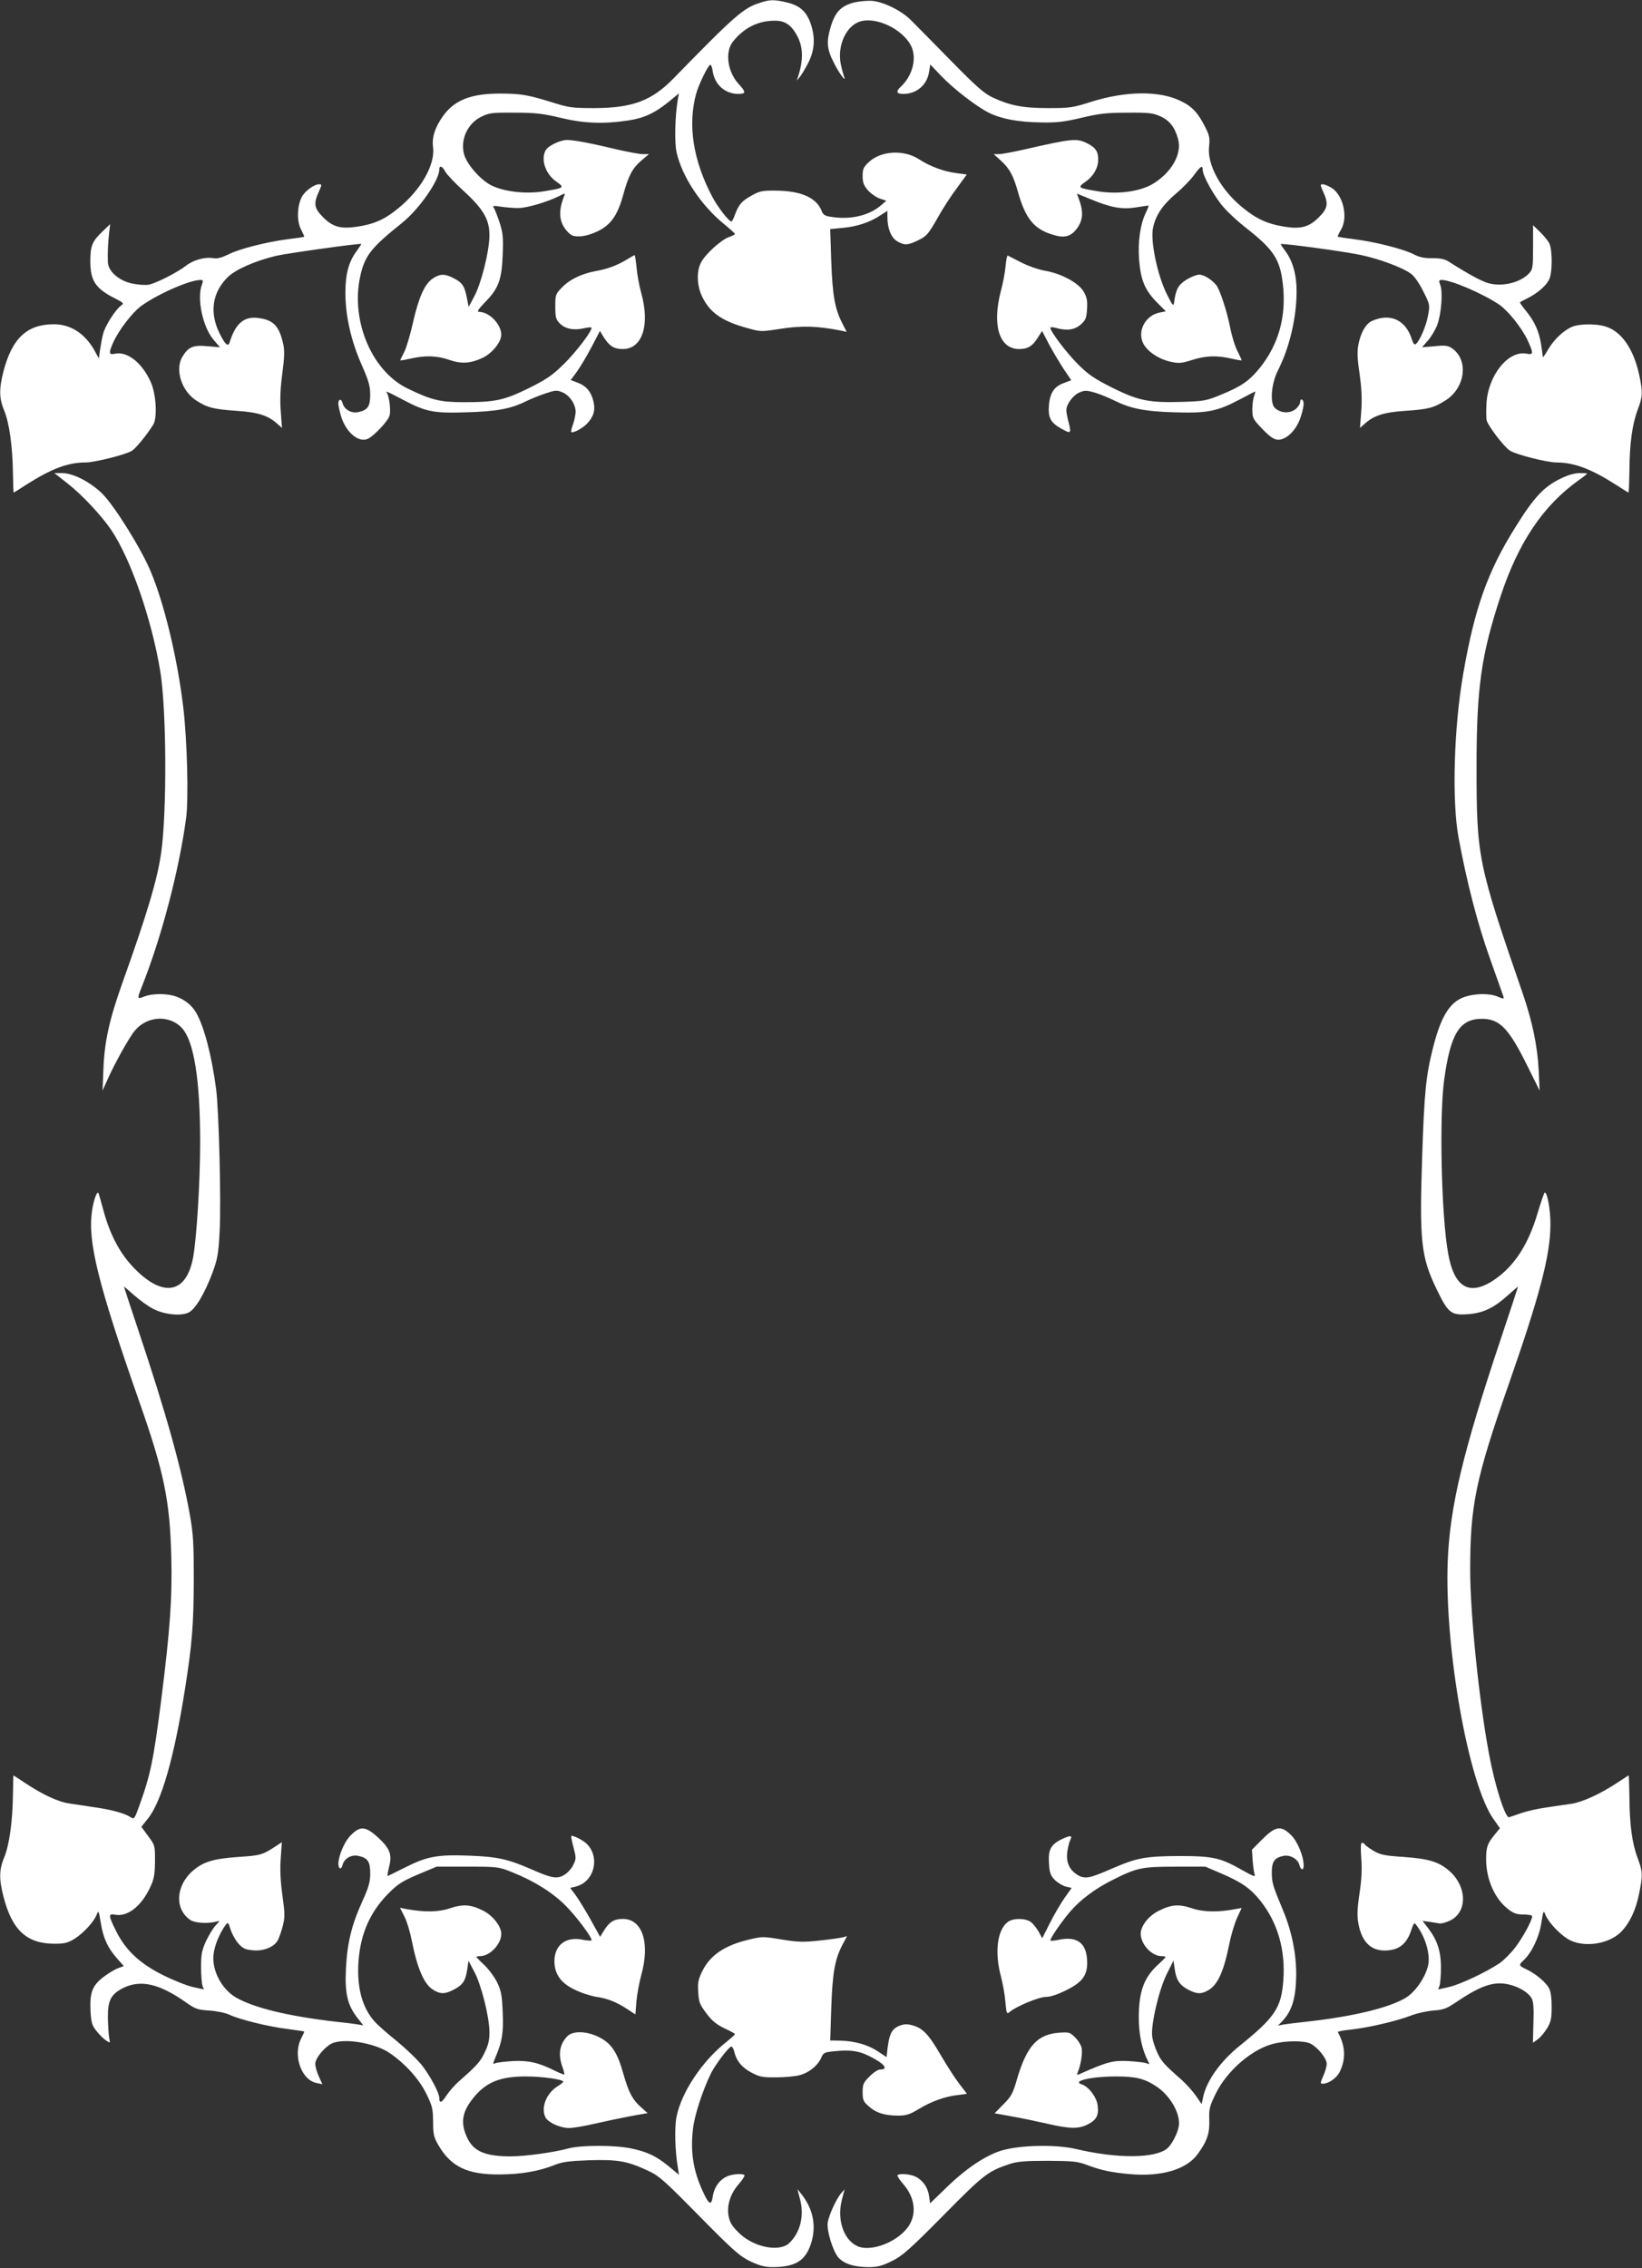 <?xml version="1.0" standalone="no"?>
<!DOCTYPE svg PUBLIC "-//W3C//DTD SVG 20010904//EN"
 "http://www.w3.org/TR/2001/REC-SVG-20010904/DTD/svg10.dtd">
<svg version="1.0" xmlns="http://www.w3.org/2000/svg"
 width="927pt" height="1280pt" viewBox="0 0 927 1280"
 preserveAspectRatio="xMidYMid meet">
<rect x="0" y="0" width="927" height="1280" fill="#333333" stroke="none"/>
<g transform="translate(0,1280) scale(0.1,-0.1)"
fill="#ffffff" stroke="none">
<path d="M4293 12785 c-95 -29 -143 -71 -492 -429 -122 -125 -232 -166 -450
-166 -116 0 -141 3 -223 29 -145 45 -182 52 -297 53 -169 1 -264 -35 -330
-127 -45 -63 -64 -121 -56 -177 12 -98 -69 -240 -196 -343 -77 -64 -139 -91
-237 -105 -90 -13 -135 0 -189 55 -49 49 -54 76 -23 143 17 39 18 42 2 42 -29
0 -80 -38 -98 -71 -27 -53 -29 -137 -5 -183 11 -22 20 -41 18 -42 -1 -2 -43
-8 -92 -14 -122 -16 -277 -55 -338 -87 -35 -17 -60 -24 -83 -20 -47 8 -112
-10 -153 -42 -50 -39 -172 -101 -213 -108 -19 -3 -60 0 -92 7 -74 15 -136 69
-137 121 -2 54 1 110 7 164 l6 50 -42 -40 c-60 -57 -70 -82 -70 -170 0 -110
29 -154 143 -211 46 -24 48 -26 30 -39 -31 -22 -91 -116 -101 -160 -6 -22 -13
-62 -17 -89 l-7 -49 -28 51 c-53 91 -133 142 -225 142 -153 0 -237 -79 -286
-268 -25 -99 -24 -151 5 -220 28 -68 47 -199 49 -351 1 -61 3 -111 4 -111 2 0
34 20 72 45 142 90 234 125 334 125 52 0 230 45 262 66 23 15 83 88 120 147
24 38 17 173 -14 241 -47 106 -131 174 -200 160 -37 -8 -39 2 -11 65 33 71
106 166 157 204 92 67 274 147 335 147 15 0 16 -4 8 -26 -30 -78 5 -241 66
-312 l36 -42 -71 6 c-80 8 -108 -4 -141 -59 -44 -72 -5 -195 79 -248 62 -40
98 -49 231 -58 120 -8 176 -27 228 -75 l24 -21 -7 95 c-5 65 -2 132 9 213 12
90 13 130 5 165 -23 105 -57 138 -147 148 -76 8 -124 -34 -156 -140 -9 -26
-27 -8 -58 56 -56 115 -39 228 47 313 44 44 154 92 273 121 65 15 482 73 482
67 0 -2 -14 -22 -30 -45 -42 -58 -60 -127 -60 -231 0 -129 32 -271 91 -404 41
-93 49 -122 49 -171 0 -66 -14 -87 -68 -98 -39 -8 -79 15 -88 51 -7 27 -24 24
-24 -4 0 -9 7 -40 15 -69 28 -93 102 -155 155 -127 35 19 107 95 118 126 10
24 1 107 -13 130 -10 15 -2 11 86 -35 134 -71 175 -79 363 -73 171 5 252 20
337 63 25 12 74 32 107 43 57 19 65 20 97 7 41 -17 75 -68 75 -111 -1 -16 -7
-48 -15 -70 -8 -21 -12 -41 -10 -43 9 -9 63 20 88 46 38 39 49 76 38 124 -13
57 -41 90 -89 108 l-40 15 34 46 c19 26 56 88 83 139 l48 92 22 -36 c31 -49
58 -66 107 -66 110 0 155 135 104 317 -11 40 -23 104 -26 142 -4 39 -9 71 -11
71 -2 0 -20 -10 -41 -23 -56 -34 -111 -55 -174 -66 -82 -15 -149 -46 -194 -92
-38 -39 -39 -42 -39 -109 0 -59 3 -72 24 -94 30 -32 80 -42 137 -29 24 6 44 7
44 3 0 -22 -89 -138 -155 -203 -65 -64 -96 -86 -198 -137 -140 -69 -190 -80
-370 -80 -130 0 -181 12 -313 76 -203 96 -324 380 -271 631 26 120 60 163 237
305 96 77 210 240 210 301 0 26 18 20 34 -12 9 -16 56 -66 106 -111 112 -103
146 -163 143 -257 -2 -87 -47 -265 -85 -335 l-32 -60 -11 55 c-13 64 -25 82
-76 108 -49 25 -75 24 -116 -3 -46 -31 -79 -106 -112 -251 -15 -67 -37 -141
-49 -164 -12 -23 -22 -44 -22 -46 0 -3 26 2 58 9 81 19 150 17 218 -7 69 -24
120 -21 190 12 53 26 104 88 104 130 0 59 -68 129 -126 129 -13 0 -4 14 33 53
77 77 96 128 101 268 4 102 1 126 -18 185 -13 38 -27 75 -33 82 -8 11 0 12 44
5 30 -4 74 -8 99 -7 48 1 159 34 224 66 37 19 38 19 31 1 -34 -83 -29 -147 15
-196 24 -27 35 -32 74 -31 28 1 66 12 103 30 73 36 111 92 142 206 30 108 51
148 102 192 l43 36 -35 0 c-19 0 -81 12 -139 25 -150 36 -250 55 -288 55 -40
0 -108 -33 -122 -59 -28 -53 0 -134 62 -177 47 -33 44 -35 -73 -54 -105 -17
-233 -1 -303 38 -61 35 -131 117 -146 171 -22 82 19 173 95 211 47 23 60 25
190 24 118 0 159 -5 260 -29 133 -32 241 -36 382 -15 90 14 149 41 229 106
l57 47 -7 -39 c-15 -89 -19 -241 -6 -295 31 -136 137 -297 267 -403 34 -28 62
-53 62 -56 1 -4 -16 -12 -36 -19 -45 -17 -136 -100 -157 -146 -25 -51 -21
-132 10 -193 43 -87 112 -135 251 -173 78 -22 79 -22 195 -4 116 18 205 15
336 -11 l32 -7 -25 49 c-42 82 -55 157 -62 350 l-6 181 72 7 c79 7 154 32 212
71 l39 25 0 -36 c0 -63 21 -115 54 -135 41 -25 62 -24 122 6 45 22 56 35 105
121 29 53 79 130 111 172 l56 77 -59 8 c-71 9 -147 37 -212 79 -86 55 -214 47
-282 -17 -30 -28 -35 -39 -35 -78 0 -37 6 -53 30 -81 17 -19 47 -40 68 -47
l36 -12 -34 -29 c-69 -57 -174 -80 -283 -61 -29 4 -41 12 -48 32 -29 75 -116
114 -259 115 -76 1 -91 -2 -137 -28 -56 -31 -72 -50 -94 -108 -7 -21 -16 -38
-20 -38 -14 0 -77 81 -107 138 -109 206 -140 406 -92 582 13 49 64 155 79 164
5 3 12 -14 15 -38 12 -75 70 -126 144 -126 44 0 45 10 2 56 -63 69 -78 180
-33 238 62 78 141 119 236 119 56 1 92 -22 124 -79 38 -66 40 -140 8 -239 l-7
-20 17 20 c9 11 31 47 48 80 36 71 41 141 14 221 -24 69 -62 103 -134 120 -71
17 -96 17 -150 -1z"/>
<path d="M4822 12786 c-74 -19 -108 -54 -133 -140 -24 -82 -21 -123 18 -199
28 -57 72 -117 59 -82 -4 11 -13 43 -19 71 -22 107 31 222 113 244 89 24 229
-42 280 -132 39 -69 15 -172 -54 -237 -30 -28 -26 -41 15 -41 74 0 133 51 144
124 l7 42 61 -64 c72 -75 198 -172 269 -208 70 -35 165 -53 294 -55 89 -2 131
3 229 26 100 24 143 29 260 29 124 1 145 -2 187 -21 51 -23 81 -62 99 -128 23
-84 -37 -189 -143 -253 -72 -43 -196 -60 -307 -42 -117 19 -120 21 -73 54 45
31 72 78 72 126 0 45 -15 67 -60 90 -61 31 -83 29 -359 -34 -62 -14 -127 -26
-142 -26 l-29 0 41 -37 c48 -44 70 -83 97 -180 42 -148 91 -208 200 -239 66
-20 102 -8 138 45 27 41 30 86 9 146 -8 22 -15 41 -15 42 0 0 31 -12 69 -28
119 -50 182 -62 261 -50 38 6 71 11 74 11 2 0 -4 -17 -14 -38 -33 -67 -47
-168 -39 -269 9 -114 33 -171 100 -239 l51 -51 -35 -7 c-79 -15 -127 -102 -94
-172 22 -46 87 -90 153 -105 50 -11 62 -10 123 9 77 25 141 27 224 8 31 -7 57
-12 57 -9 0 2 -11 25 -24 52 -14 26 -32 86 -41 132 -17 89 -58 214 -78 239
-25 32 -71 60 -96 60 -15 0 -48 -13 -74 -29 -46 -30 -59 -54 -69 -131 -3 -21
-10 -12 -41 51 -53 106 -94 302 -77 375 15 71 55 129 132 194 36 30 80 76 99
102 37 51 49 58 49 29 0 -34 68 -155 120 -213 27 -31 81 -80 118 -109 163
-127 199 -181 215 -327 19 -177 -23 -332 -128 -465 -59 -74 -105 -107 -218
-153 -86 -36 -100 -38 -218 -42 -190 -6 -251 6 -398 79 -103 52 -136 74 -195
133 -64 64 -156 185 -156 206 0 5 15 4 32 -1 62 -17 105 -11 140 20 27 24 32
36 35 87 3 48 -1 66 -19 98 -29 50 -126 102 -218 118 -36 6 -96 27 -135 47
-38 20 -73 37 -76 39 -3 1 -9 -26 -12 -60 -3 -35 -15 -99 -27 -142 -50 -194
-8 -326 104 -326 49 0 76 17 106 66 l23 36 42 -80 c24 -44 61 -106 83 -139
l40 -59 -40 -15 c-55 -19 -80 -55 -86 -124 -6 -70 8 -98 64 -131 59 -34 63
-32 48 28 -8 29 -14 62 -14 73 0 33 38 85 74 100 30 13 41 12 88 -1 29 -9 78
-29 108 -44 93 -46 171 -62 340 -67 185 -6 241 5 368 72 46 25 86 45 88 45 2
0 -1 -12 -6 -26 -6 -14 -10 -48 -10 -75 0 -46 4 -54 47 -100 64 -68 89 -81
129 -64 42 18 81 67 99 127 18 60 19 84 5 93 -5 3 -10 -3 -10 -14 0 -11 -12
-29 -27 -41 -33 -25 -83 -22 -115 7 -30 26 -21 138 16 211 66 130 106 298 106
450 0 93 -23 172 -65 227 -14 19 -25 35 -25 37 0 8 367 -42 457 -62 106 -23
234 -71 280 -106 19 -14 47 -55 69 -100 37 -73 37 -76 26 -135 -11 -60 -46
-141 -68 -160 -9 -7 -15 0 -24 28 -35 109 -123 148 -226 101 -34 -16 -62 -66
-75 -132 -8 -44 -6 -81 7 -169 11 -80 14 -139 9 -207 l-7 -95 24 21 c52 48
108 67 228 75 135 9 164 17 232 60 113 73 130 231 33 295 -21 14 -39 16 -96
10 l-71 -6 36 41 c19 23 42 62 51 88 22 61 31 181 17 220 -10 27 -9 31 7 31
54 0 235 -78 326 -140 50 -35 128 -132 160 -202 33 -72 33 -82 -6 -74 -103 20
-217 -120 -227 -280 -2 -40 -2 -83 1 -96 8 -32 98 -150 131 -171 33 -22 209
-67 263 -67 100 0 197 -37 336 -126 37 -24 69 -44 71 -44 2 0 4 55 5 123 1
155 16 263 47 345 28 75 29 96 9 193 -32 150 -101 250 -193 277 -53 16 -145
15 -186 -2 -48 -20 -104 -73 -137 -130 -16 -28 -29 -46 -29 -41 0 6 -5 39 -10
74 -12 73 -37 128 -87 189 -20 24 -34 45 -32 46 2 2 23 13 45 24 55 28 101 68
119 103 20 37 20 171 1 207 -8 15 -32 44 -53 64 l-38 37 0 -123 c0 -110 -2
-126 -20 -146 -50 -56 -157 -81 -236 -57 -39 12 -111 51 -221 121 -22 14 -48
19 -92 19 -45 -1 -73 5 -107 23 -58 29 -215 69 -334 84 -49 6 -91 13 -93 14
-1 2 7 20 19 40 41 70 12 196 -54 236 -18 11 -40 20 -49 20 -16 0 -15 -3 2
-42 31 -67 26 -94 -23 -143 -55 -56 -103 -69 -192 -55 -101 16 -163 45 -243
111 -122 101 -198 241 -186 343 5 45 2 61 -20 105 -42 84 -74 119 -140 151
-120 59 -308 57 -504 -4 -106 -34 -122 -36 -244 -36 -144 0 -215 14 -314 60
-50 24 -92 61 -240 212 -98 100 -198 201 -221 224 -52 53 -153 103 -218 109
-28 2 -74 -2 -103 -9z"/>
<path d="M382 10071 c82 -64 191 -181 246 -262 111 -165 229 -506 277 -799 35
-216 38 -786 5 -1022 -21 -150 -79 -344 -220 -738 -73 -205 -100 -329 -106
-480 l-5 -125 27 60 c39 89 123 240 155 278 69 84 196 91 266 15 68 -73 103
-292 103 -644 0 -225 -20 -546 -40 -652 -38 -202 -168 -227 -330 -62 -81 82
-138 189 -175 325 -15 55 -28 102 -30 103 -9 9 -28 -47 -36 -106 -24 -171 35
-409 265 -1066 142 -403 175 -564 183 -881 6 -233 -7 -414 -57 -810 -43 -336
-60 -420 -122 -592 -29 -81 -30 -82 -52 -68 -32 21 -107 42 -201 55 -44 7
-107 16 -140 21 -65 9 -150 48 -253 116 -36 24 -65 43 -66 43 -1 0 -2 -50 -3
-111 -2 -152 -21 -283 -49 -351 -29 -69 -30 -121 -5 -220 49 -192 132 -268
290 -268 56 0 74 5 112 28 51 33 106 92 124 134 11 29 12 27 24 -44 14 -87 39
-141 91 -200 l39 -44 -35 -13 c-18 -7 -56 -30 -83 -51 -61 -48 -75 -87 -70
-191 4 -64 8 -79 34 -112 17 -21 41 -45 54 -53 24 -16 24 -16 17 17 -3 19 -6
69 -7 111 -1 98 17 133 86 168 99 49 204 25 355 -81 54 -38 67 -42 132 -46 42
-3 91 -13 114 -24 58 -27 219 -67 327 -80 51 -7 93 -13 94 -14 2 -1 -6 -19
-17 -40 -48 -94 1 -235 88 -251 l32 -7 -20 44 c-11 24 -20 56 -20 71 0 31 48
91 91 114 66 34 245 5 329 -53 88 -60 166 -147 206 -228 35 -71 38 -85 39
-159 0 -71 4 -87 29 -131 72 -125 166 -169 351 -167 118 1 217 18 305 53 44
18 83 23 194 27 160 5 215 -4 326 -55 70 -32 90 -49 297 -259 196 -199 230
-228 290 -257 54 -25 81 -32 128 -32 124 1 180 35 212 128 34 102 15 200 -55
287 l-20 25 14 -55 c26 -95 2 -191 -61 -250 -50 -47 -178 -28 -263 40 -27 22
-57 55 -66 74 -32 67 -14 153 45 220 21 24 35 46 32 50 -12 11 -74 6 -103 -9
-41 -21 -68 -60 -76 -111 -8 -55 -22 -47 -57 30 -53 115 -70 221 -55 349 8 78
56 223 103 318 27 52 101 149 114 149 5 0 12 -13 16 -28 11 -51 43 -91 97
-119 47 -25 63 -28 143 -27 50 0 109 6 132 13 52 14 101 55 119 97 13 30 17
32 83 38 81 8 130 1 186 -27 88 -43 115 -77 63 -77 -11 0 -38 -17 -59 -39 -35
-35 -39 -44 -39 -89 0 -44 4 -53 35 -80 41 -37 90 -52 165 -52 46 0 65 6 115
36 72 44 150 72 222 80 l52 7 -43 56 c-24 31 -71 104 -106 164 -68 117 -101
151 -160 167 -31 8 -47 7 -75 -4 -40 -17 -54 -45 -64 -123 l-6 -53 -45 30
c-57 39 -131 60 -211 63 l-62 1 6 186 c7 198 20 271 63 354 l26 49 -24 -7
c-13 -3 -71 -12 -131 -18 -93 -10 -121 -9 -215 6 -100 17 -111 17 -177 1 -143
-33 -225 -88 -271 -181 -22 -46 -26 -64 -22 -118 3 -56 9 -70 46 -119 31 -42
56 -62 101 -84 33 -15 60 -30 60 -33 1 -3 -22 -23 -49 -45 -137 -108 -254
-285 -281 -423 -12 -61 -8 -195 8 -286 l6 -40 -59 49 c-70 57 -121 81 -212
100 -90 19 -281 19 -352 0 -80 -22 -244 -45 -327 -45 -140 0 -206 27 -242 98
-42 84 -35 147 25 224 73 95 154 129 302 129 96 0 212 -17 212 -30 -1 -3 -15
-15 -33 -26 -64 -40 -95 -123 -67 -176 16 -29 84 -59 132 -59 24 0 90 11 148
25 58 13 148 32 200 42 l96 17 -39 35 c-47 42 -68 83 -97 184 -35 127 -70 178
-145 213 -68 32 -143 33 -173 1 -43 -45 -52 -102 -27 -172 8 -21 12 -41 11
-43 -2 -2 -26 8 -53 21 -92 46 -148 59 -236 55 -45 -3 -90 -8 -100 -12 -16 -8
-16 -6 1 35 37 88 45 135 40 251 -4 96 -8 121 -31 169 -15 31 -48 75 -72 98
-25 23 -45 44 -45 46 0 3 9 5 20 5 56 0 120 68 120 126 0 42 -47 102 -101 130
-72 36 -114 39 -189 14 -65 -22 -142 -23 -248 -4 l-34 7 25 -49 c14 -27 32
-87 41 -134 32 -160 70 -248 120 -279 41 -26 66 -26 114 -2 53 27 69 49 79
111 l8 54 32 -61 c39 -71 85 -253 86 -338 1 -45 -5 -73 -25 -115 -25 -54 -42
-74 -142 -162 -27 -23 -61 -62 -76 -85 -26 -41 -40 -46 -40 -14 0 29 -49 121
-95 181 -25 33 -90 95 -143 139 -54 43 -112 94 -128 113 -71 80 -100 193 -90
340 12 156 65 277 170 383 52 52 77 68 166 106 l105 44 175 0 c173 0 176 -1
255 -33 123 -49 230 -117 301 -190 59 -60 144 -173 144 -192 0 -4 -21 -3 -47
2 -97 21 -163 -28 -163 -121 0 -72 37 -124 116 -161 36 -18 91 -35 122 -40 63
-9 115 -30 178 -72 l41 -27 6 74 c4 41 16 107 27 147 51 183 7 318 -104 318
-49 0 -76 -17 -106 -65 l-22 -36 -52 94 c-29 52 -67 114 -84 138 l-33 44 33 8
c105 27 138 170 57 244 -22 20 -78 47 -84 41 -2 -2 4 -31 13 -65 15 -58 15
-64 -1 -97 -9 -20 -31 -45 -49 -56 -41 -26 -72 -21 -181 27 -139 61 -198 74
-357 80 -181 7 -238 -4 -360 -65 -52 -26 -97 -48 -101 -50 -3 -1 0 21 7 50 19
71 6 105 -62 168 -71 64 -100 66 -154 12 -48 -48 -88 -170 -61 -186 5 -3 12 5
15 19 9 36 49 59 88 51 54 -11 68 -32 68 -99 0 -49 -8 -77 -46 -161 -59 -130
-84 -233 -91 -376 -7 -138 8 -204 62 -275 l36 -46 -33 6 c-18 3 -73 10 -123
15 -268 31 -460 78 -562 136 -83 48 -140 158 -127 248 6 49 36 119 67 161 14
18 16 17 28 -23 7 -23 26 -59 43 -79 27 -30 39 -36 82 -40 58 -6 116 16 139
51 8 12 21 48 30 81 14 54 14 71 -1 180 -11 80 -14 149 -9 209 l6 89 -27 -18
c-82 -54 -92 -57 -216 -65 -143 -10 -199 -27 -258 -77 -99 -85 -106 -219 -14
-280 27 -17 103 -21 149 -7 17 5 16 2 -7 -22 -15 -16 -39 -56 -55 -89 -23 -51
-28 -73 -28 -145 0 -47 4 -95 8 -107 l8 -21 -63 14 c-35 8 -110 38 -168 67
-130 65 -210 139 -264 247 -45 90 -45 101 -7 94 70 -14 149 47 199 155 22 47
26 71 27 146 0 89 0 91 -39 143 l-38 52 36 45 c77 94 149 345 210 730 41 259
49 366 50 620 0 205 -3 258 -22 365 -48 266 -135 577 -297 1060 -41 123 -75
226 -75 228 0 2 26 -20 57 -48 32 -28 80 -63 108 -77 63 -33 159 -42 201 -20
37 19 88 104 132 220 30 81 35 106 42 237 9 162 -4 681 -20 805 -26 191 -67
350 -113 430 -25 44 -72 80 -126 95 -52 14 -126 12 -166 -4 -41 -17 -42 -14
-14 56 111 278 211 660 250 953 14 110 6 431 -16 620 -32 272 -106 584 -184
769 -51 124 -202 367 -271 437 -66 67 -167 119 -230 119 l-43 0 75 -59z"/>
<path d="M8813 10100 c-95 -45 -152 -105 -257 -274 -157 -250 -231 -458 -295
-827 -53 -302 -65 -716 -27 -924 47 -256 108 -489 176 -680 39 -110 74 -208
77 -217 5 -17 3 -17 -31 -3 -42 18 -110 19 -170 4 -95 -24 -148 -103 -196
-293 -40 -158 -49 -250 -61 -611 -16 -481 -7 -568 82 -752 64 -133 81 -147
175 -140 86 6 146 34 227 107 31 28 57 50 57 48 0 -2 -43 -132 -95 -288 -216
-645 -290 -953 -302 -1265 -18 -486 117 -1249 257 -1449 l38 -54 -27 -33 c-44
-53 -51 -73 -51 -142 0 -114 49 -225 126 -283 29 -23 48 -29 86 -29 26 0 48
-4 48 -10 0 -23 -53 -120 -95 -175 -25 -33 -65 -73 -88 -89 -72 -49 -221 -120
-286 -135 l-62 -14 8 21 c4 12 8 58 8 102 0 92 -20 153 -70 220 l-34 44 37 -5
c20 -3 46 -7 57 -9 11 -3 39 5 62 16 99 48 96 194 -7 282 -59 50 -115 67 -258
77 -105 7 -129 12 -167 34 -24 15 -47 31 -50 36 -3 6 -11 10 -16 10 -7 0 -8
-30 -4 -87 5 -62 2 -121 -10 -200 -13 -89 -14 -125 -6 -170 21 -113 81 -163
179 -149 58 8 96 43 118 109 16 47 18 49 31 31 54 -71 82 -176 63 -236 -19
-67 -70 -138 -119 -170 -91 -58 -301 -109 -566 -138 -55 -6 -113 -13 -130 -16
l-30 -6 27 28 c49 53 71 119 75 229 6 126 -21 269 -73 392 -60 144 -63 156
-64 214 0 63 15 85 67 95 37 7 81 -18 89 -52 8 -30 24 -32 24 -3 0 52 -34 135
-70 171 -57 57 -88 53 -163 -22 l-59 -59 4 -63 c3 -35 8 -71 12 -80 5 -12 -16
-4 -68 26 -127 72 -166 81 -361 81 -188 -1 -236 -10 -373 -69 -125 -55 -153
-61 -191 -42 -50 27 -73 71 -66 130 3 27 11 58 16 69 16 29 4 31 -45 8 -64
-31 -79 -60 -74 -137 3 -53 9 -69 32 -93 16 -16 44 -33 62 -38 l34 -8 -39 -55
c-21 -30 -59 -94 -83 -142 l-44 -87 -19 35 c-11 20 -30 44 -43 55 -31 24 -99
25 -131 3 -60 -43 -77 -169 -41 -305 11 -41 23 -107 26 -147 6 -66 8 -71 23
-58 34 31 166 86 206 86 26 0 67 14 115 38 95 47 123 88 117 174 -6 95 -60
132 -161 110 -25 -5 -46 -7 -46 -3 0 13 57 97 108 158 59 70 144 134 247 185
134 67 162 73 350 73 l170 0 89 -38 c115 -49 166 -85 222 -155 98 -124 142
-278 129 -450 -11 -153 -48 -208 -244 -366 -111 -89 -190 -200 -209 -293 l-8
-38 -31 45 c-17 25 -53 65 -79 89 -104 92 -118 108 -140 156 -13 27 -26 68
-29 90 -9 65 37 262 81 352 l39 78 7 -48 c8 -62 29 -92 78 -117 48 -25 73 -25
112 -2 53 31 86 103 118 260 10 51 30 117 44 148 l26 56 -33 -6 c-98 -19 -182
-18 -247 4 -75 25 -117 22 -190 -15 -56 -28 -100 -85 -100 -128 0 -60 62 -127
118 -127 12 0 22 -2 22 -5 0 -3 -18 -21 -40 -41 -81 -73 -110 -151 -111 -297
0 -99 18 -184 53 -251 9 -16 8 -18 -8 -11 -11 5 -58 10 -105 13 -88 4 -117 -4
-278 -75 -11 -5 -13 -2 -6 13 17 40 28 111 21 138 -4 16 -20 42 -37 58 -28 28
-34 30 -89 26 -123 -9 -182 -74 -237 -257 -24 -85 -33 -102 -78 -147 l-50 -51
95 -17 c52 -9 142 -28 200 -41 128 -30 179 -31 230 -5 50 25 64 51 57 107 -5
46 -50 106 -89 119 -60 19 52 45 194 45 111 0 159 -12 226 -56 82 -54 141
-162 126 -230 -9 -41 -38 -96 -62 -118 -65 -59 -281 -61 -515 -6 -117 28 -326
23 -429 -10 -89 -29 -199 -103 -308 -210 l-89 -86 -6 42 c-7 48 -34 87 -75
108 -29 15 -91 20 -103 9 -3 -4 11 -26 32 -50 63 -72 77 -160 36 -229 -54 -93
-216 -159 -296 -121 -76 36 -114 147 -87 257 l16 63 -21 -24 c-27 -33 -67
-121 -74 -163 -7 -45 30 -165 61 -199 33 -35 87 -52 166 -53 55 0 77 6 135 34
60 30 97 62 290 257 228 231 252 250 375 291 44 14 86 18 215 18 141 -1 167
-3 220 -23 83 -31 135 -42 242 -52 179 -16 320 25 384 112 54 74 69 118 66
195 -2 62 2 76 37 148 63 128 203 249 323 280 73 19 176 19 212 1 43 -23 91
-83 91 -114 0 -15 -9 -46 -20 -69 -16 -37 -17 -43 -4 -43 35 0 81 32 98 68 35
73 32 144 -11 223 -2 4 29 10 69 14 97 10 261 48 339 78 35 14 94 27 130 30
56 4 74 10 125 44 143 97 216 122 299 104 62 -14 114 -46 133 -81 9 -18 12
-58 9 -137 l-3 -112 28 20 c15 11 39 40 53 63 21 36 25 56 25 120 0 48 -5 88
-15 105 -17 33 -75 82 -128 107 -43 20 -44 24 -17 49 46 42 88 129 101 208 12
76 13 78 24 50 18 -42 73 -102 124 -135 84 -53 233 -33 304 40 48 50 82 121
101 216 21 104 20 124 -9 201 -31 82 -45 187 -46 343 -1 67 -3 122 -4 122 -2
0 -29 -18 -61 -39 -96 -64 -199 -111 -261 -121 -32 -4 -96 -14 -143 -21 -47
-6 -110 -21 -140 -31 -30 -11 -62 -21 -70 -24 -22 -7 -82 183 -114 359 -57
306 -106 791 -106 1037 0 364 31 514 216 1043 178 509 236 732 237 903 1 83
-17 184 -32 184 -3 0 -21 -52 -40 -115 -52 -178 -132 -301 -244 -377 -141 -96
-228 -46 -262 151 -38 214 -50 767 -22 976 36 261 87 345 213 345 101 0 152
-53 259 -270 l67 -135 -5 110 c-7 141 -35 277 -91 440 -253 732 -260 768 -260
1280 0 441 26 627 134 955 102 309 241 516 443 660 26 18 47 35 47 37 0 2 -19
3 -42 3 -27 0 -67 -11 -105 -30z"/>
</g>
</svg>
